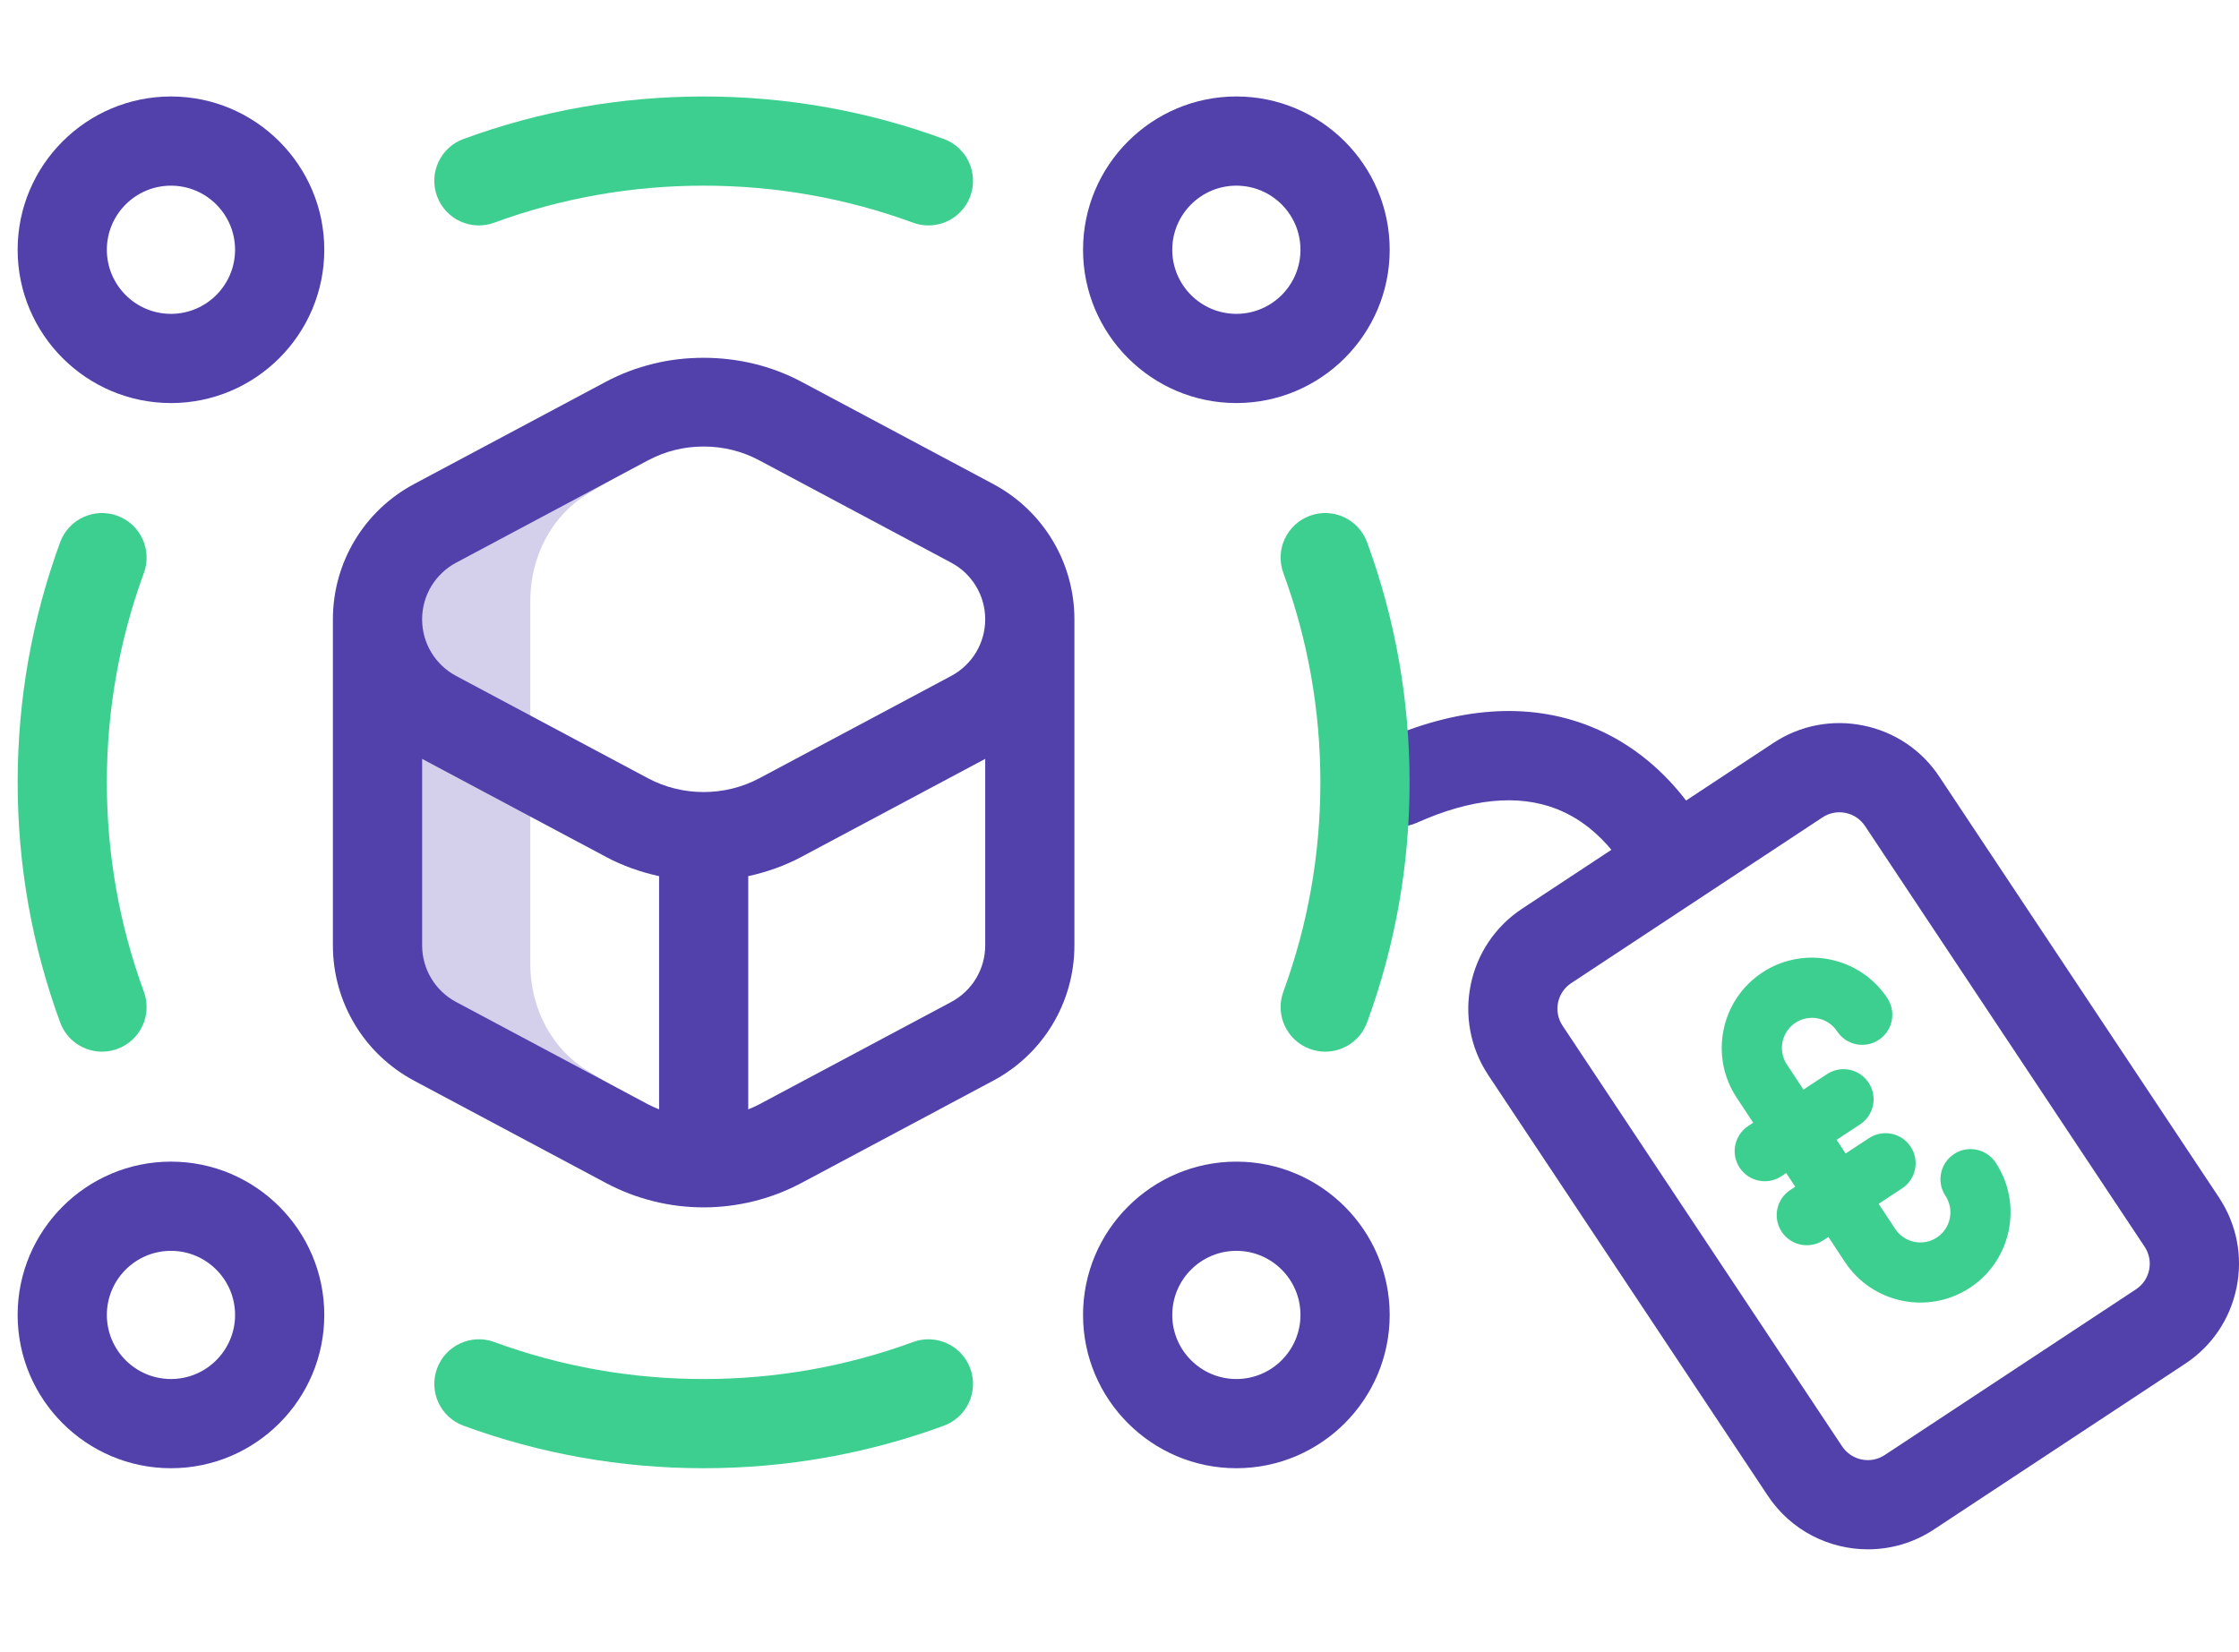 <?xml version="1.0" encoding="UTF-8"?> <svg xmlns="http://www.w3.org/2000/svg" id="Laag_1" version="1.1" viewBox="0 0 147.14 108.598"><defs><style> .st0 { fill: #5240ab; } .st1 { fill: #3dcf8f; } .st2 { opacity: .25; } </style></defs><path class="st0" d="M145.83,78.72l-18.372-27.65c-1.159-1.757-2.933-2.956-4.994-3.378-2.06-.421-4.164-.017-5.92,1.142l-5.741,3.787c-1.295-1.695-3.343-3.706-6.317-4.884-4.064-1.61-8.695-1.277-13.765.992-1.477.662-2.139,2.395-1.477,3.873.661,1.477,2.393,2.139,3.873,1.477,3.543-1.586,6.62-1.894,9.15-.916,1.632.632,2.826,1.724,3.629,2.696l-5.87,3.872c-3.626,2.393-4.63,7.289-2.232,10.923l18.372,27.65c1.513,2.292,4.026,3.536,6.588,3.536,1.488,0,2.994-.42,4.327-1.299l16.517-10.897c1.757-1.159,2.957-2.933,3.379-4.994.423-2.062.017-4.165-1.147-5.928ZM141.235,83.47c-.108.528-.415.982-.865,1.278l-16.517,10.897c-.927.612-2.181.355-2.799-.579l-18.371-27.65c-.297-.45-.401-.988-.293-1.515.108-.527.415-.981.865-1.278l8.783-5.795,7.734-5.102c.451-.296.989-.399,1.515-.292.528.108.981.415,1.283.872l18.372,27.65c.296.449.4.987.292,1.515Z"></path><g><g class="st2"><path class="st0" d="M38.637,70.396c-2.253-1.339-3.787-3.984-3.787-7.029v-23.883c0-3.045,1.534-5.69,3.787-7.029l12.288-7.304-.322-.191c-1.501-.892-3.216-1.398-5.036-1.398s-3.535.506-5.036,1.398l-12.61,7.495c-2.253,1.339-3.787,3.984-3.787,7.029v23.883c0,3.044,1.534,5.689,3.787,7.029l12.61,7.495c1.501.892,3.216,1.398,5.036,1.398s3.535-.506,5.036-1.398l.322-.191-12.288-7.304Z"></path></g><path class="st1" d="M61.013,14.818c-.336,0-.677-.058-1.01-.181-4.398-1.614-9.028-2.433-13.761-2.433s-9.362.819-13.761,2.433c-1.515.559-3.203-.22-3.761-1.741-.559-1.52.222-3.203,1.741-3.761,5.047-1.853,10.356-2.793,15.781-2.793s10.734.94,15.781,2.793c1.52.558,2.3,2.242,1.741,3.761-.435,1.187-1.557,1.922-2.751,1.922Z"></path><path class="st1" d="M6.704,69.128c-1.194,0-2.316-.735-2.751-1.922-1.853-5.048-2.793-10.357-2.793-15.781s.94-10.734,2.793-15.781c.558-1.521,2.246-2.299,3.761-1.741,1.52.558,2.3,2.242,1.741,3.761-1.614,4.399-2.433,9.029-2.433,13.761s.819,9.362,2.433,13.761c.559,1.52-.222,3.203-1.741,3.761-.333.123-.675.181-1.01.181Z"></path><path class="st1" d="M87.089,69.128c-.336,0-.677-.058-1.01-.181-1.52-.558-2.3-2.242-1.741-3.761,1.614-4.399,2.433-9.029,2.433-13.761s-.819-9.362-2.433-13.761c-.559-1.52.222-3.203,1.741-3.761,1.518-.559,3.204.222,3.761,1.741,1.853,5.048,2.793,10.358,2.793,15.781s-.94,10.733-2.793,15.781c-.435,1.187-1.557,1.922-2.751,1.922Z"></path><path class="st1" d="M46.243,96.509c-5.425,0-10.734-.94-15.781-2.793-1.52-.558-2.3-2.242-1.741-3.761.558-1.521,2.247-2.299,3.761-1.741,4.398,1.614,9.028,2.433,13.761,2.433s9.362-.819,13.761-2.433c1.515-.558,3.203.22,3.761,1.741.559,1.52-.222,3.203-1.741,3.761-5.047,1.853-10.356,2.793-15.781,2.793Z"></path><path class="st0" d="M65.269,31.815l-12.612-6.726c-3.924-2.094-8.905-2.094-12.831,0l-12.61,6.726c-3.293,1.756-5.339,5.164-5.339,8.895v21.433c0,3.729,2.045,7.137,5.338,8.894l12.61,6.725c1.961,1.048,4.18,1.601,6.417,1.601s4.455-.554,6.416-1.6l12.61-6.726c3.293-1.757,5.339-5.164,5.339-8.894v-21.433c0-3.729-2.045-7.138-5.338-8.895ZM29.976,36.987l12.61-6.727c1.133-.604,2.363-.909,3.657-.909s2.525.306,3.656.909l12.611,6.726c1.379.736,2.235,2.162,2.235,3.723s-.857,2.986-2.236,3.722l-12.611,6.726c-2.263,1.209-5.051,1.208-7.312,0l-12.611-6.726c-1.379-.736-2.235-2.161-2.235-3.722s.856-2.987,2.235-3.722ZM29.976,65.864c-1.379-.736-2.235-2.161-2.235-3.722v-12.26l12.086,6.445c1.094.585,2.273.998,3.486,1.264v15.329c-.246-.1-.49-.205-.725-.33l-12.611-6.726ZM62.509,65.864l-12.611,6.726c-.235.126-.479.23-.725.33v-15.328c1.213-.267,2.391-.679,3.485-1.263l12.087-6.447v12.26c0,1.56-.857,2.986-2.236,3.722Z"></path><path class="st0" d="M81.25,26.493c-5.555,0-10.076-4.52-10.076-10.076s4.52-10.076,10.076-10.076,10.076,4.52,10.076,10.076-4.52,10.076-10.076,10.076ZM81.25,12.204c-2.323,0-4.213,1.89-4.213,4.213s1.89,4.213,4.213,4.213,4.213-1.89,4.213-4.213-1.89-4.213-4.213-4.213Z"></path><path class="st0" d="M81.25,96.509c-5.555,0-10.076-4.52-10.076-10.076s4.52-10.076,10.076-10.076,10.076,4.52,10.076,10.076-4.52,10.076-10.076,10.076ZM81.25,82.22c-2.323,0-4.213,1.89-4.213,4.213s1.89,4.213,4.213,4.213,4.213-1.89,4.213-4.213-1.89-4.213-4.213-4.213Z"></path><path class="st0" d="M11.235,96.509c-5.555,0-10.076-4.52-10.076-10.076s4.52-10.076,10.076-10.076,10.076,4.52,10.076,10.076-4.52,10.076-10.076,10.076ZM11.235,82.22c-2.323,0-4.213,1.89-4.213,4.213s1.89,4.213,4.213,4.213,4.213-1.89,4.213-4.213-1.89-4.213-4.213-4.213Z"></path><path class="st0" d="M11.235,26.493c-5.555,0-10.076-4.52-10.076-10.076S5.68,6.342,11.235,6.342s10.076,4.52,10.076,10.076-4.52,10.076-10.076,10.076ZM11.235,12.204c-2.323,0-4.213,1.89-4.213,4.213s1.89,4.213,4.213,4.213,4.213-1.89,4.213-4.213-1.89-4.213-4.213-4.213Z"></path></g><path class="st1" d="M128.409,75.862c-.912.602-1.163,1.828-.561,2.74.601.91.349,2.139-.561,2.74-.91.601-2.139.349-2.74-.561l-1.089-1.651,1.543-1.015c.912-.602,1.163-1.828.561-2.74s-1.828-1.163-2.74-.561l-1.533,1.008-.593-.899,1.543-1.015c.912-.602,1.163-1.828.561-2.74-.602-.912-1.828-1.163-2.74-.561l-1.543,1.014-1.089-1.651c-.601-.91-.349-2.139.561-2.74.91-.601,2.139-.349,2.74.561.602.912,1.828,1.163,2.74.561.912-.602,1.163-1.828.561-2.74-1.802-2.731-5.489-3.486-8.22-1.684-2.731,1.802-3.486,5.49-1.684,8.22l1.089,1.651-.33.218c-.912.602-1.163,1.828-.561,2.74.602.912,1.828,1.163,2.74.561l.32-.211.593.899-.33.218c-.912.602-1.163,1.828-.561,2.74.602.912,1.828,1.163,2.74.561l.33-.218,1.089,1.651c1.802,2.73,5.49,3.486,8.22,1.684,2.731-1.802,3.486-5.49,1.684-8.22-.602-.912-1.828-1.163-2.74-.561Z"></path></svg> 